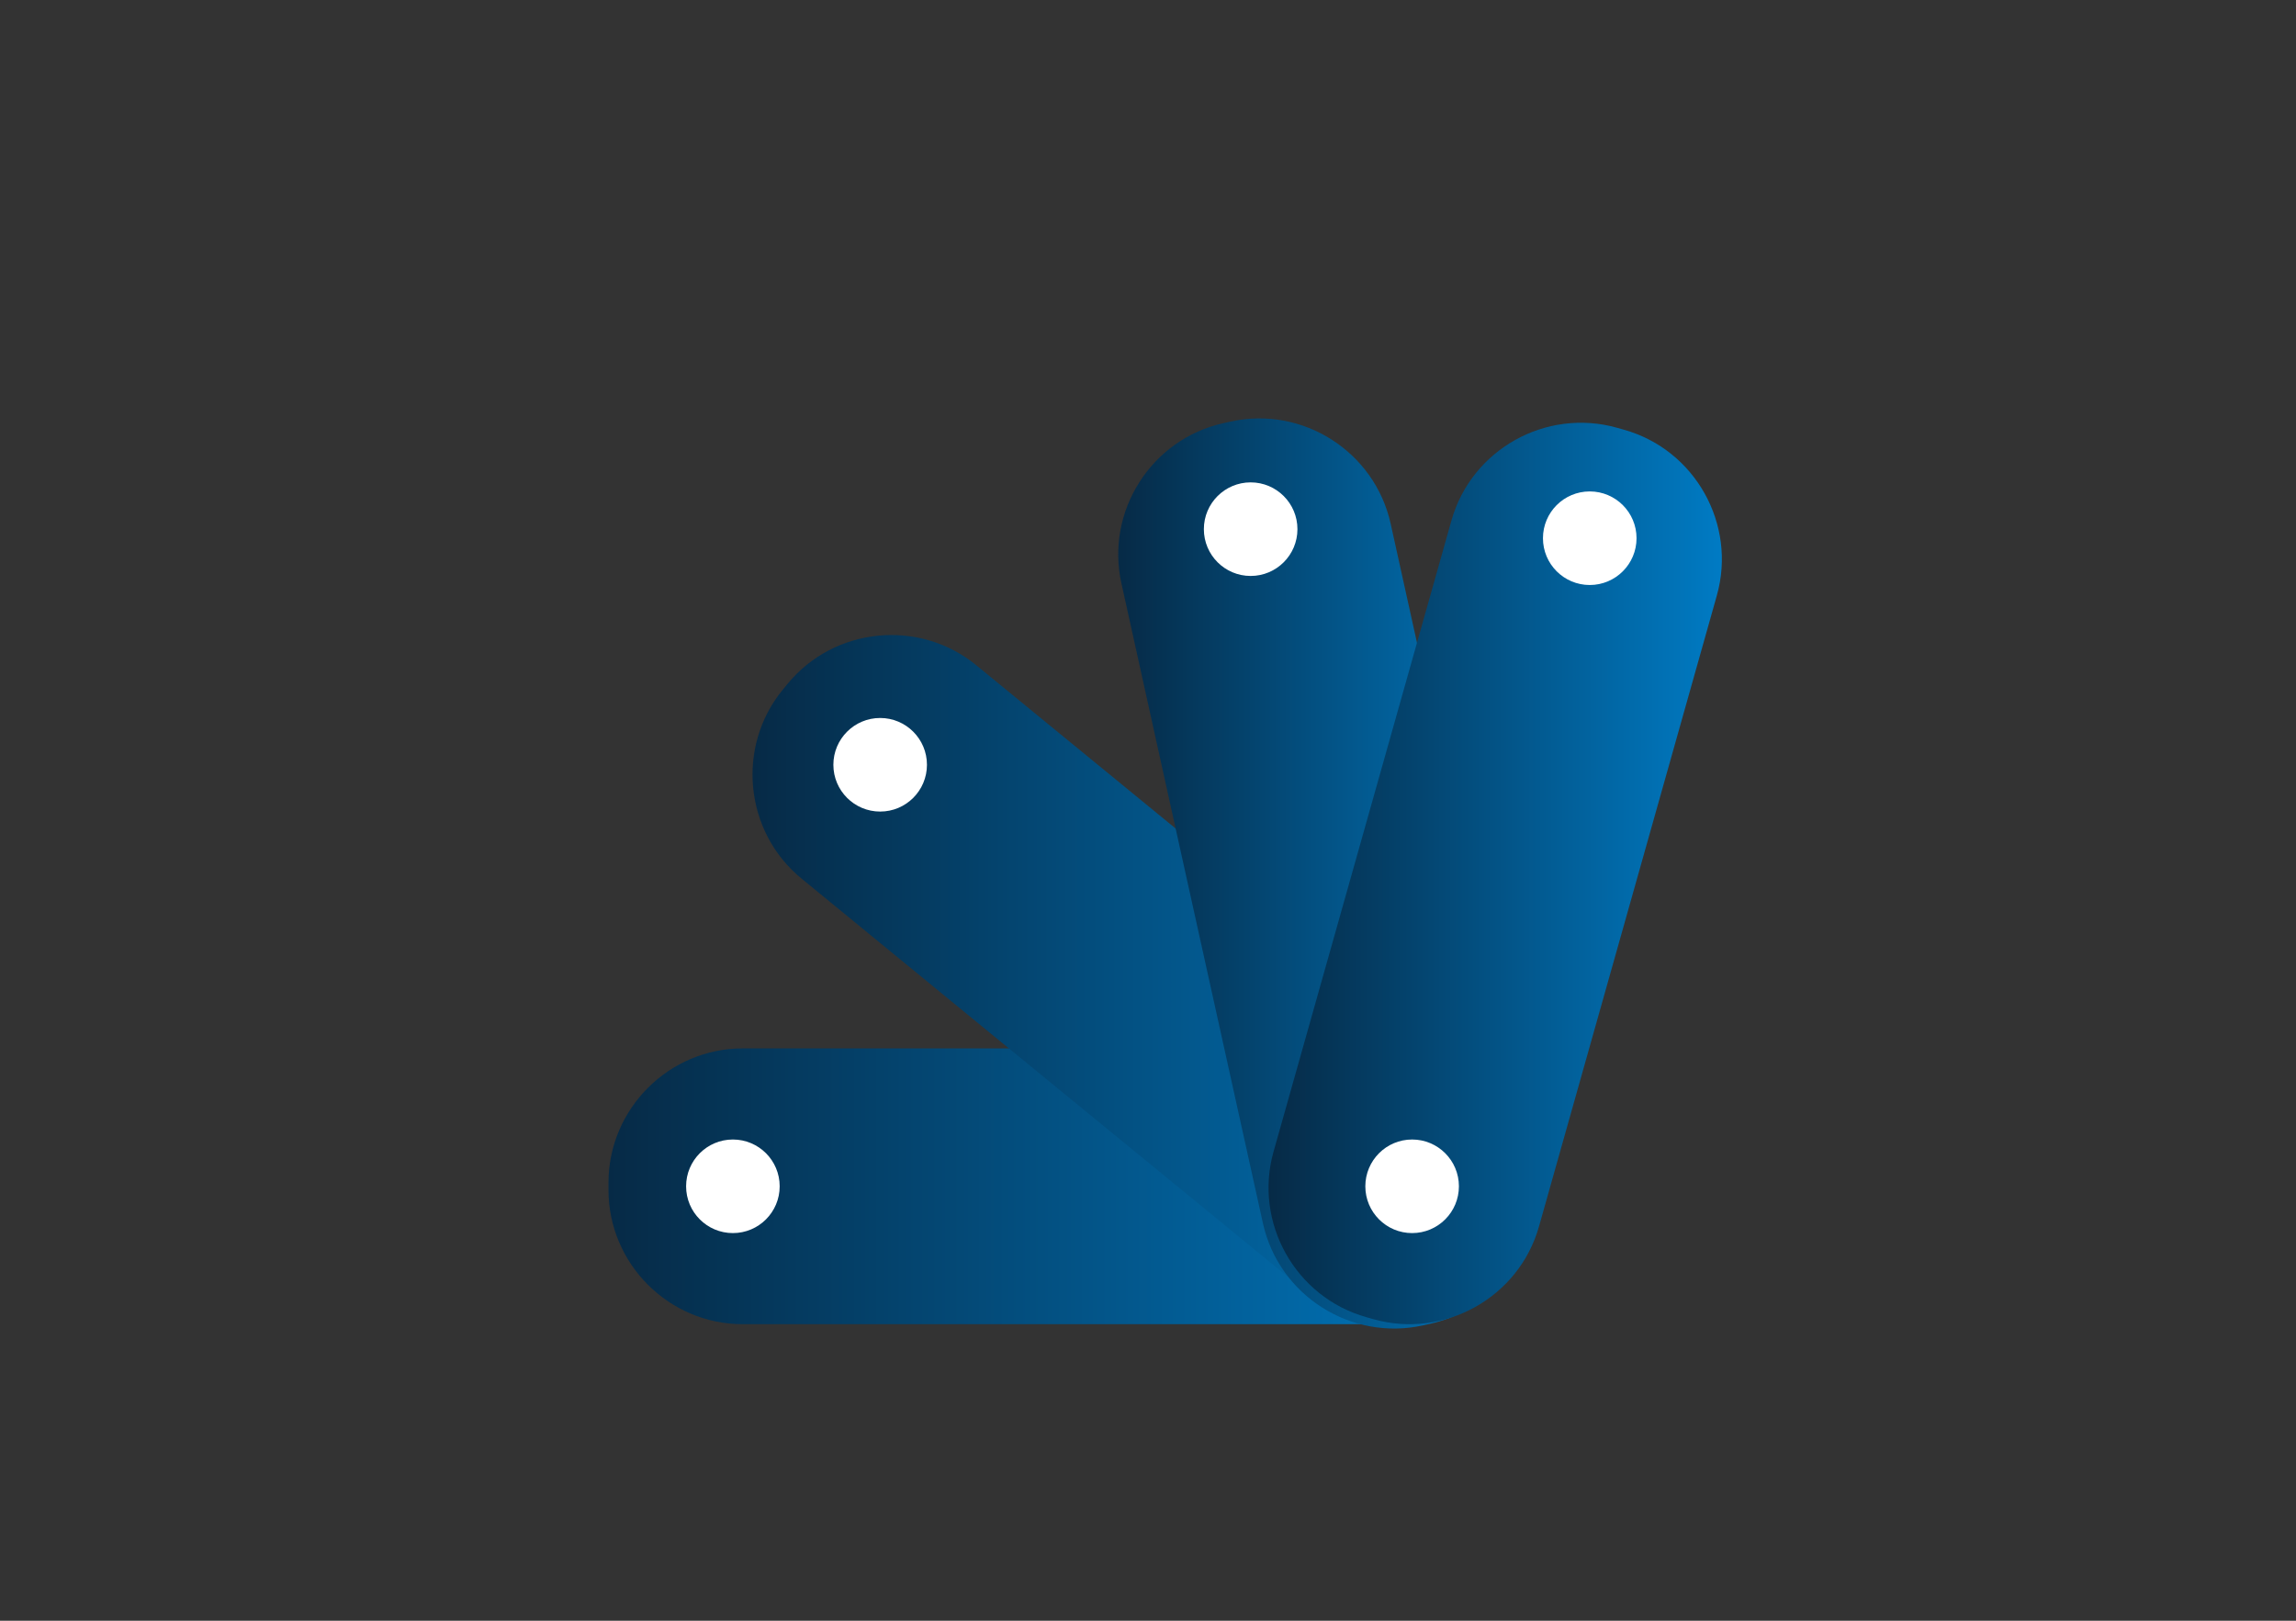 <svg xmlns="http://www.w3.org/2000/svg" xmlns:xlink="http://www.w3.org/1999/xlink" id="Capa_1" x="0px" y="0px" viewBox="0 0 481.89 340.16" style="enable-background:new 0 0 481.89 340.16;" xml:space="preserve"><rect x="0" y="0" width="481.89" height="340.16" fill="#333333" stroke="none"/><style type="text/css">	.st0{fill:url(#SVGID_1_);}	.st1{fill:url(#SVGID_2_);}	.st2{fill:url(#SVGID_3_);}	.st3{fill:url(#SVGID_4_);}	.st4{fill:#FFFFFF;}</style><linearGradient id="SVGID_1_" gradientUnits="userSpaceOnUse" x1="127.707" y1="248.98" x2="321.649" y2="248.98">	<stop offset="0" style="stop-color:#062A46"></stop>	<stop offset="1" style="stop-color:#007BC4"></stop></linearGradient><path class="st0" d="M293.48,277.92h-137.6c-15.49,0-28.17-12.68-28.17-28.17v-1.54c0-15.49,12.68-28.17,28.17-28.17h137.6 c15.49,0,28.17,12.68,28.17,28.17v1.54C321.65,265.24,308.97,277.92,293.48,277.92z"></path><linearGradient id="SVGID_2_" gradientUnits="userSpaceOnUse" x1="157.936" y1="205.597" x2="321.649" y2="205.597">	<stop offset="0" style="stop-color:#062A46"></stop>	<stop offset="1" style="stop-color:#007BC4"></stop></linearGradient><path class="st1" d="M274.69,271.58L168.23,184.4c-11.99-9.82-13.76-27.66-3.95-39.64l0.98-1.19c9.82-11.99,27.66-13.76,39.64-3.95 l106.46,87.18c11.99,9.82,13.76,27.66,3.95,39.64l-0.98,1.19C304.51,279.62,286.67,281.39,274.69,271.58z"></path><linearGradient id="SVGID_3_" gradientUnits="userSpaceOnUse" x1="234.695" y1="183.325" x2="322.249" y2="183.325">	<stop offset="0" style="stop-color:#062A46"></stop>	<stop offset="1" style="stop-color:#007BC4"></stop></linearGradient><path class="st2" d="M265.07,256.75L235.36,122.4c-3.35-15.13,6.3-30.24,21.42-33.59l1.5-0.33c15.13-3.35,30.24,6.3,33.59,21.42 l29.71,134.35c3.35,15.13-6.3,30.24-21.42,33.59l-1.5,0.33C283.53,281.52,268.42,271.88,265.07,256.75z"></path><linearGradient id="SVGID_4_" gradientUnits="userSpaceOnUse" x1="266.244" y1="183.325" x2="361.396" y2="183.325">	<stop offset="0" style="stop-color:#062A46"></stop>	<stop offset="1" style="stop-color:#007BC4"></stop></linearGradient><path class="st3" d="M267.3,241.69l37.33-132.44c4.2-14.91,19.85-23.67,34.76-19.47l1.48,0.42c14.91,4.2,23.67,19.85,19.47,34.76 L323.01,257.4c-4.2,14.91-19.85,23.67-34.76,19.47l-1.48-0.42C271.86,272.25,263.09,256.6,267.3,241.69z"></path><circle class="st4" cx="296.38" cy="248.98" r="9.82"></circle><circle class="st4" cx="262.49" cy="111.06" r="9.82"></circle><circle class="st4" cx="184.73" cy="160.51" r="9.82"></circle><circle class="st4" cx="153.82" cy="248.98" r="9.82"></circle><circle class="st4" cx="333.66" cy="112.96" r="9.82"></circle></svg>